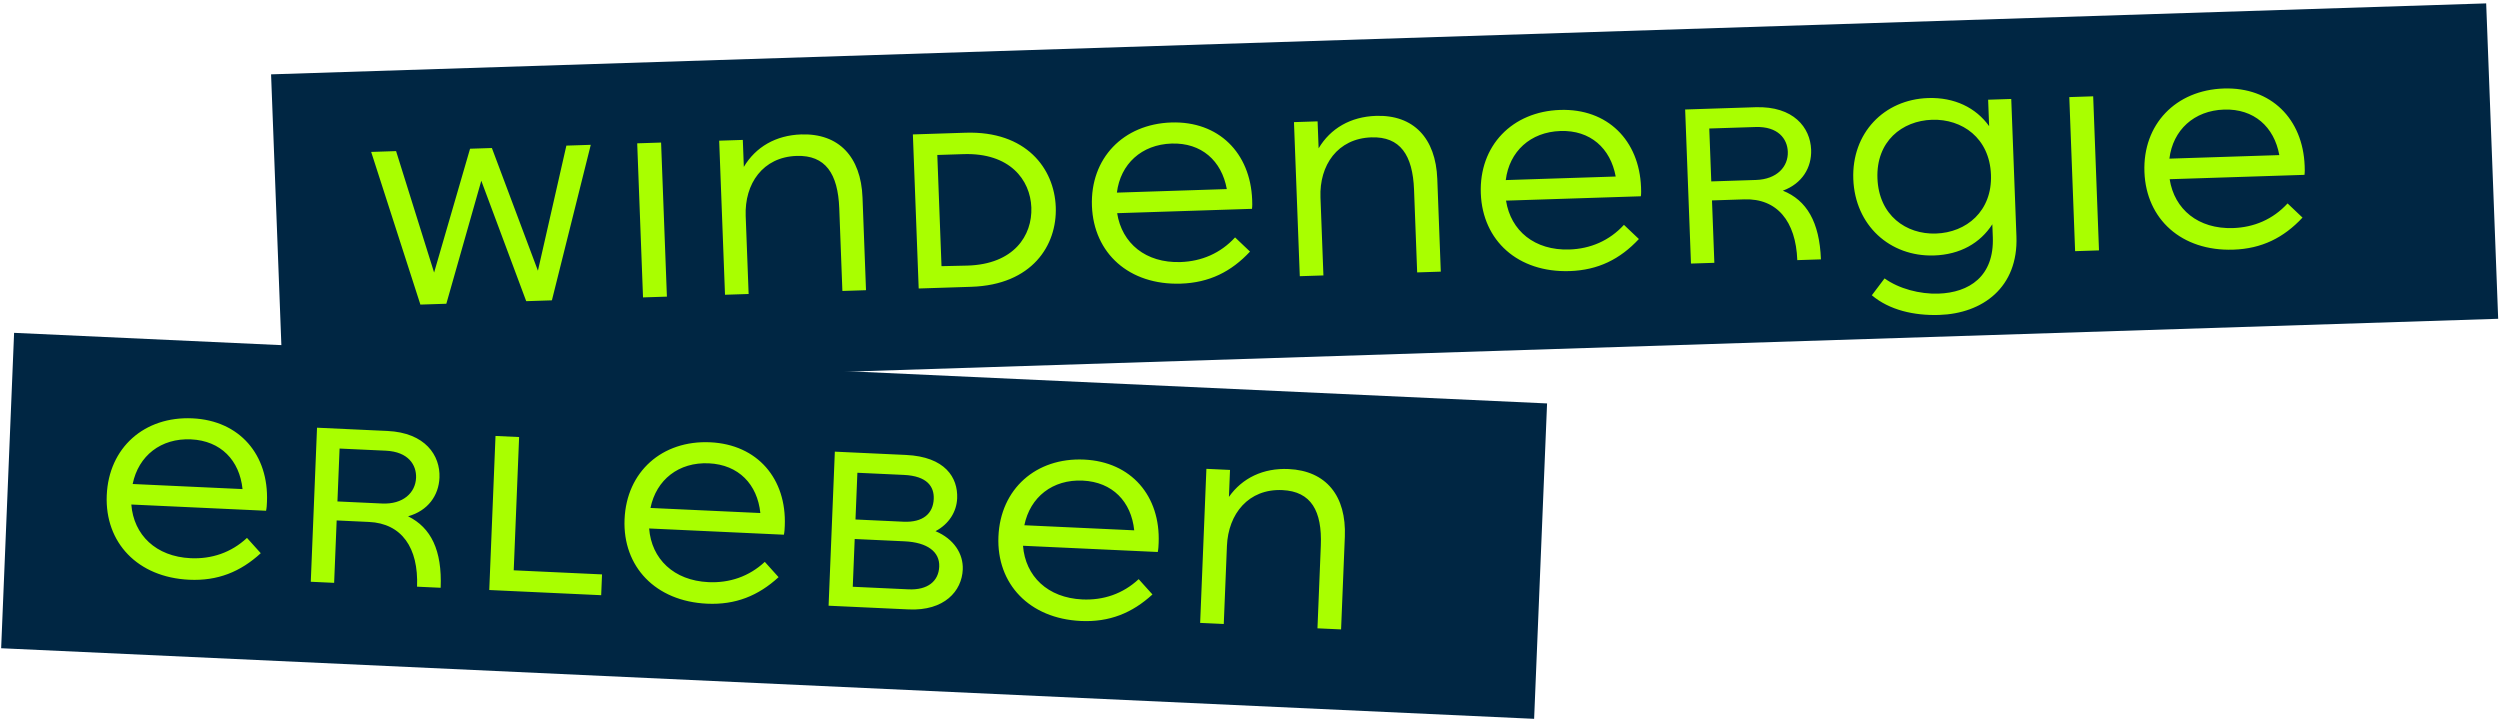 <svg width="681" height="196" viewBox="0 0 681 196" fill="none" xmlns="http://www.w3.org/2000/svg">
<rect width="604" height="86" transform="matrix(0.999 -0.032 0.038 0.999 73.84 20.251)" fill="#002643"/>
<path d="M154.279 39.665L160.926 39.45L150.337 81.813L143.341 82.039L131.104 49.237L121.582 82.742L114.516 82.97L101.107 41.381L107.893 41.162L118.249 74.235L128.043 40.512L133.99 40.32L146.53 73.742L154.279 39.665ZM175.159 81.012L173.574 39.042L180.08 38.832L181.665 80.802L175.159 81.012ZM218.258 36.618C228.472 36.289 234.528 42.676 234.948 53.799L235.901 79.051L229.465 79.258L228.614 56.734C228.257 47.291 224.844 42.219 217.008 42.472C207.772 42.77 202.795 50.074 203.125 58.818L203.928 80.083L197.491 80.291L195.906 38.321L202.343 38.113L202.62 45.458C205.848 40.031 211.331 36.842 218.258 36.618ZM263.008 36.154C279.52 35.621 287.192 45.879 287.589 56.371C287.985 66.864 281.105 77.591 264.594 78.124L250.251 78.587L248.666 36.617L263.008 36.154ZM263.465 72.348C276.201 72.007 281.227 64.14 280.939 56.516C280.654 48.961 275.051 41.578 262.458 41.985L255.322 42.215L256.466 72.504L263.465 72.348ZM341.091 54.434C341.122 55.273 341.151 56.042 341.043 56.886L304.312 58.072C305.604 66.295 312.112 71.688 321.557 71.383C327.294 71.197 332.464 68.999 336.434 64.669L340.502 68.53C335.386 74.018 329.405 77.012 321.639 77.263C307.576 77.717 297.93 68.994 297.444 56.123C296.953 43.112 305.987 33.786 319.07 33.364C331.943 32.948 340.607 41.633 341.091 54.434ZM319.147 39.104C310.961 39.368 305.207 44.667 304.241 52.472L334.185 51.505C332.773 43.777 327.263 38.842 319.147 39.104ZM374.828 31.563C385.043 31.234 391.098 37.621 391.518 48.743L392.472 73.996L386.036 74.203L385.185 51.679C384.828 42.236 381.414 37.164 373.578 37.417C364.343 37.715 359.365 45.019 359.696 53.763L360.499 75.028L354.062 75.236L352.477 33.266L358.914 33.058L359.191 40.403C362.418 34.976 367.902 31.787 374.828 31.563ZM447.02 51.014C447.052 51.853 447.081 52.622 446.972 53.466L410.242 54.652C411.533 62.875 418.041 68.267 427.486 67.963C433.223 67.777 438.394 65.579 442.363 61.249L446.432 65.11C441.315 70.598 435.334 73.592 427.568 73.843C413.505 74.297 403.859 65.574 403.373 52.703C402.882 39.692 411.916 30.366 424.999 29.944C437.873 29.528 446.536 38.213 447.02 51.014ZM425.076 35.684C416.89 35.948 411.136 41.247 410.17 49.052L440.115 48.085C438.702 40.357 433.192 35.422 425.076 35.684ZM485.649 51.938C492.121 54.53 495.637 60.44 496.023 70.652L489.586 70.86C489.184 60.228 484.046 54.02 475.161 54.307L466.346 54.592L466.988 71.59L460.621 71.795L459.036 29.825L478.206 29.206C488.56 28.872 493.125 34.748 493.353 40.763C493.538 45.66 490.9 50.017 485.649 51.938ZM465.606 35.006L466.15 49.415L478.324 49.022C484.061 48.837 487.152 45.376 486.999 41.319C486.867 37.821 484.356 34.4 478.199 34.599L465.606 35.006ZM541.568 27.16L547.865 26.957L549.278 64.38C549.804 78.3 540.056 85.409 528.232 85.79C521.445 86.01 514.663 84.478 509.887 80.43L513.356 75.835C517.245 78.651 522.975 80.147 528.013 79.985C536.408 79.713 543.246 75.291 542.842 64.588L542.71 61.091C539.402 66.24 533.916 69.359 526.849 69.587C514.816 69.975 505.315 61.388 504.839 48.797C504.366 36.276 513.196 27.096 525.23 26.707C532.366 26.477 538.217 29.3 541.84 34.365L541.568 27.16ZM527.324 63.618C535.65 63.35 542.715 57.519 542.34 47.586C541.962 37.583 534.48 32.362 526.294 32.626C518.108 32.89 511.035 38.511 511.416 48.584C511.796 58.657 519.209 63.88 527.324 63.618ZM565.26 68.417L563.675 26.447L570.182 26.237L571.767 68.207L565.26 68.417ZM627.791 45.177C627.823 46.017 627.852 46.786 627.743 47.63L591.013 48.816C592.304 57.038 598.812 62.431 608.257 62.126C613.994 61.941 619.165 59.743 623.134 55.413L627.203 59.273C622.086 64.761 616.105 67.756 608.339 68.006C594.276 68.46 584.63 59.737 584.144 46.866C583.653 33.856 592.687 24.529 605.77 24.107C618.644 23.691 627.307 32.376 627.791 45.177ZM605.847 29.848C597.661 30.112 591.907 35.41 590.941 43.215L620.886 42.248C619.473 34.52 613.963 29.585 605.847 29.848Z" fill="#A9FF00"/>
<rect width="418" height="86" transform="matrix(0.999 0.046 -0.041 0.999 3.84 90.667)" fill="#002643"/>
<path d="M72.721 136.688C72.687 137.527 72.656 138.296 72.482 139.129L35.772 137.431C36.416 145.73 42.482 151.616 51.922 152.053C57.656 152.318 62.983 150.532 67.278 146.526L71.033 150.694C65.503 155.764 59.306 158.28 51.544 157.922C37.489 157.271 28.555 147.819 29.077 134.949C29.604 121.94 39.34 113.351 52.416 113.956C65.282 114.551 73.24 123.888 72.721 136.688ZM52.044 119.684C43.862 119.306 37.712 124.137 36.138 131.842L66.066 133.226C65.262 125.411 60.155 120.06 52.044 119.684ZM111.16 140.638C117.409 143.73 120.452 149.897 120.038 160.108L113.605 159.811C114.036 149.18 109.399 142.588 100.519 142.178L91.708 141.77L91.019 158.766L84.656 158.472L86.357 116.506L105.517 117.392C115.866 117.871 119.957 124.087 119.713 130.102C119.515 134.998 116.545 139.135 111.16 140.638ZM92.502 122.186L91.918 136.594L104.085 137.157C109.819 137.422 113.171 134.214 113.336 130.157C113.478 126.66 111.242 123.053 105.088 122.768L92.502 122.186ZM139.937 155.353L163.992 156.465L163.762 162.131L133.275 160.72L134.976 118.755L141.409 119.052L139.937 155.353ZM213.774 143.211C213.74 144.051 213.708 144.82 213.535 145.653L176.824 143.955C177.468 152.253 183.535 158.14 192.975 158.576C198.708 158.842 204.035 157.056 208.331 153.05L212.085 157.218C206.555 162.288 200.358 164.804 192.597 164.445C178.542 163.795 169.607 154.342 170.129 141.473C170.656 128.464 180.392 119.874 193.468 120.479C206.334 121.074 214.293 130.412 213.774 143.211ZM193.096 126.208C184.915 125.83 178.764 130.661 177.191 138.366L207.119 139.75C206.314 131.935 201.207 126.583 193.096 126.208ZM254.834 144.69C259.862 146.814 262.43 150.857 262.257 155.124C262.019 160.999 257.244 166.454 247.525 166.005L225.708 164.996L227.409 123.03L246.779 123.926C257.477 124.421 260.959 130.117 260.732 135.713C260.582 139.42 258.485 142.756 254.834 144.69ZM233.551 128.78L233.035 141.509L246.111 142.114C251.426 142.36 254.188 139.895 254.349 135.908C254.486 132.551 252.571 129.659 246.208 129.365L233.551 128.78ZM247.466 160.536C252.711 160.779 255.683 158.323 255.844 154.337C256.006 150.35 252.679 147.743 246.385 147.452L232.82 146.825L232.293 159.834L247.466 160.536ZM315.616 147.921C315.582 148.761 315.551 149.53 315.377 150.363L278.666 148.665C279.311 156.964 285.377 162.85 294.817 163.287C300.551 163.552 305.877 161.766 310.173 157.76L313.927 161.928C308.397 166.998 302.201 169.514 294.439 169.155C280.384 168.505 271.45 159.053 271.971 146.183C272.499 133.174 282.234 124.585 295.31 125.189C308.177 125.784 316.135 135.122 315.616 147.921ZM294.938 130.918C286.757 130.54 280.606 135.371 279.033 143.076L308.961 144.46C308.157 136.645 303.049 131.293 294.938 130.918ZM351.038 127.767C361.247 128.239 366.785 135.082 366.334 146.203L365.31 171.452L358.877 171.155L359.79 148.633C360.173 139.191 357.166 133.866 349.334 133.504C340.104 133.077 334.571 139.969 334.216 148.712L333.354 169.974L326.921 169.677L328.622 127.711L335.056 128.009L334.758 135.353C338.4 130.195 344.116 127.447 351.038 127.767Z" fill="#A9FF00"/>
</svg>
